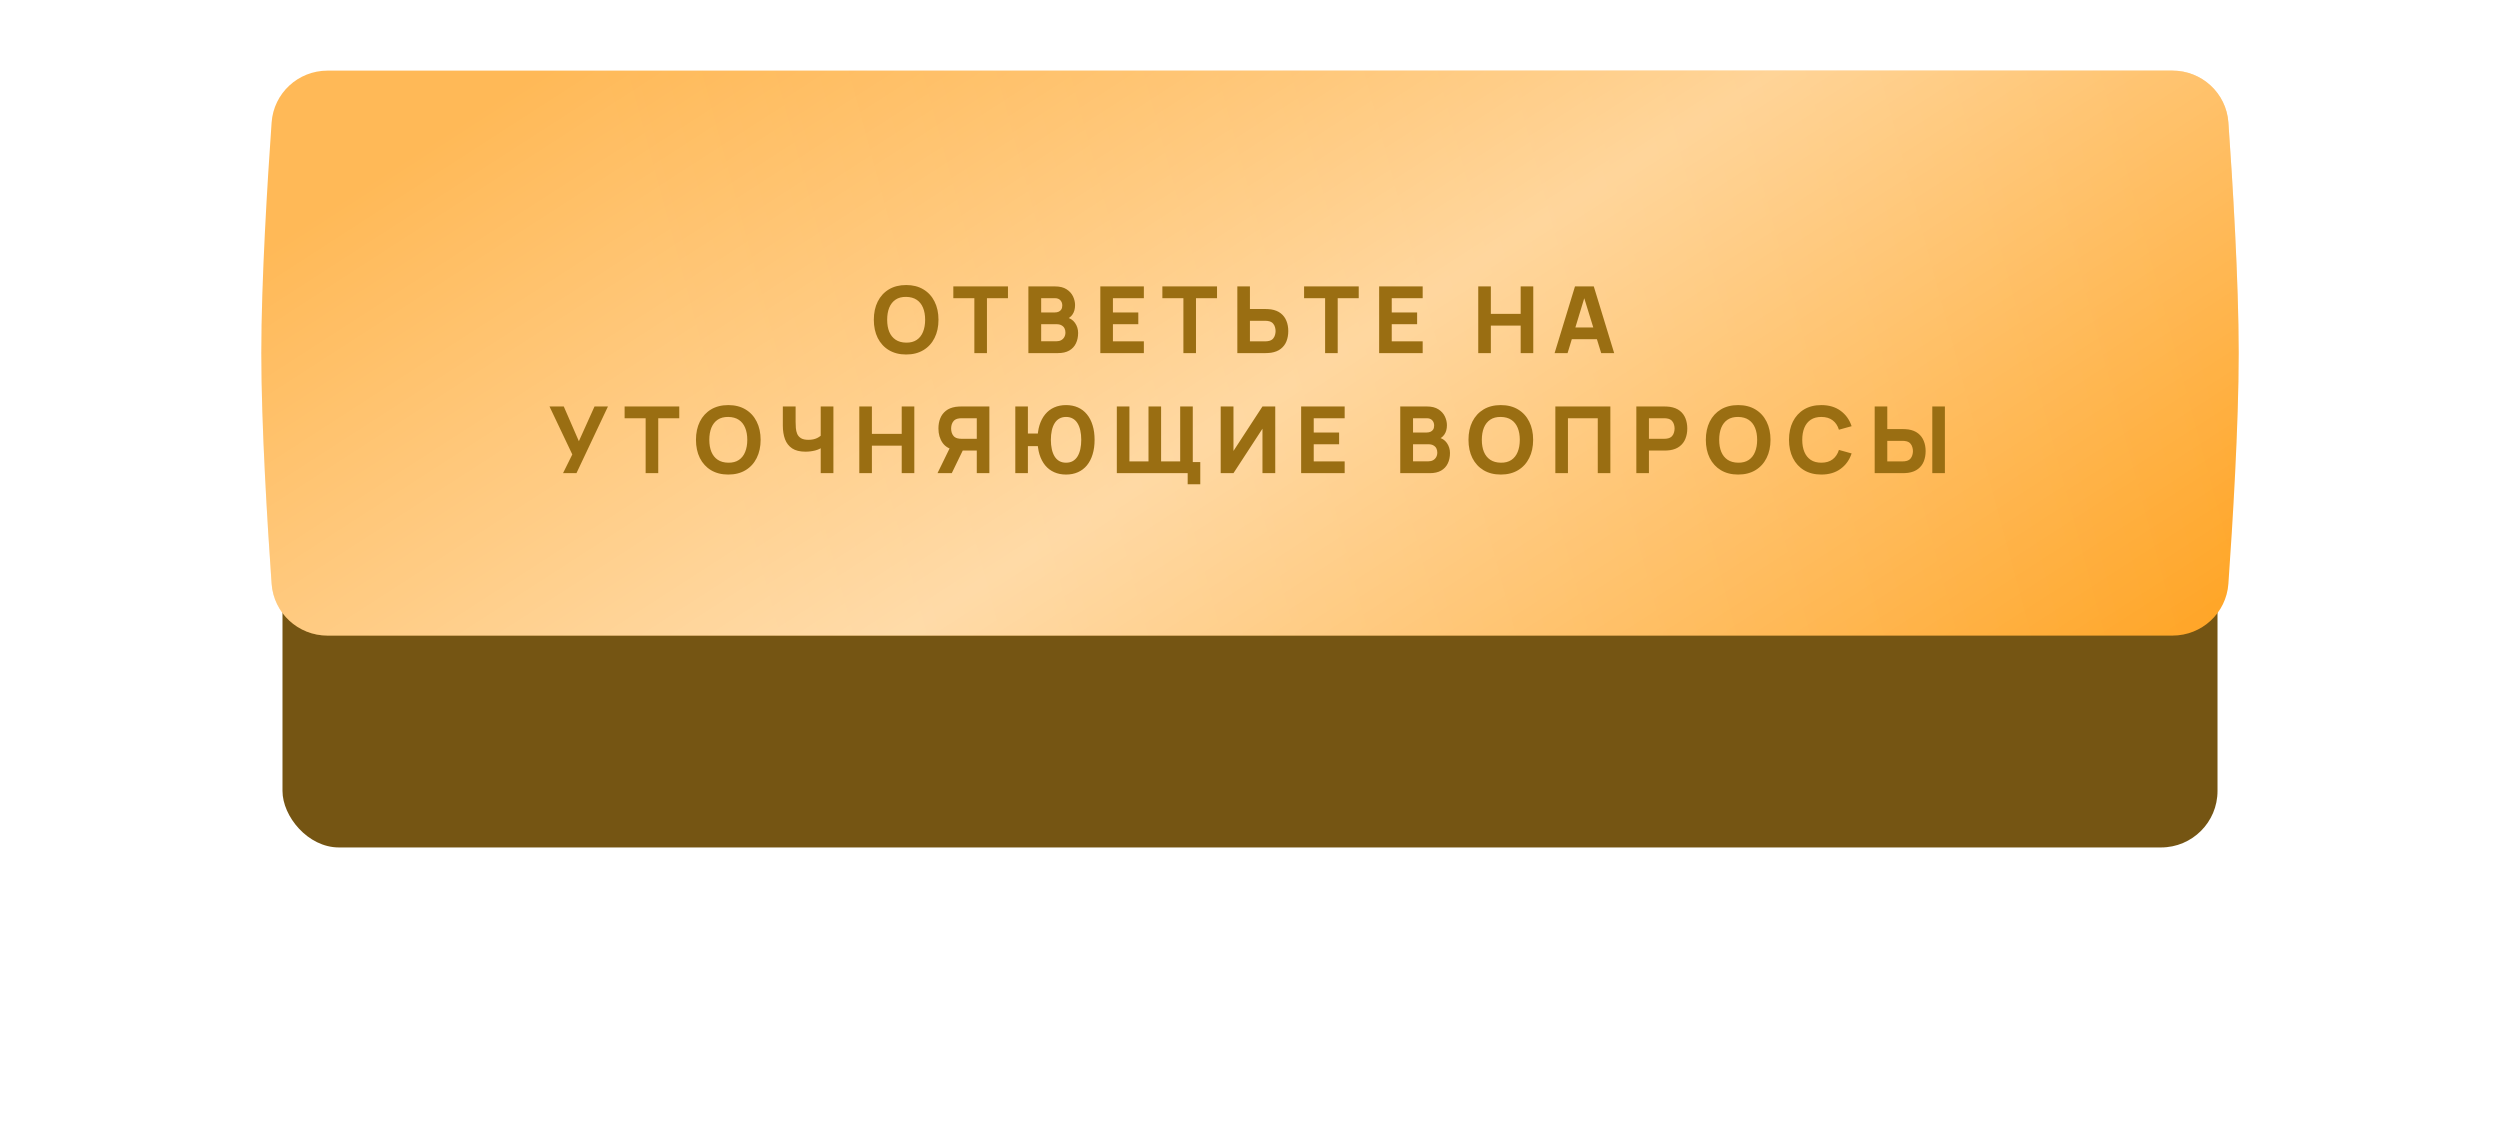 <?xml version="1.0" encoding="UTF-8"?> <svg xmlns="http://www.w3.org/2000/svg" width="354" height="160" viewBox="0 0 354 160" fill="none"><g filter="url(#filter0_d_80_2)"><rect x="40" y="16" width="274" height="80" rx="8" fill="#755513"></rect></g><g filter="url(#filter1_i_80_2)"><path d="M38.46 20.343C38.754 16.191 42.217 13 46.38 13H307.62C311.783 13 315.246 16.191 315.54 20.343C316.136 28.769 317 42.743 317 53C317 63.257 316.136 77.231 315.54 85.657C315.246 89.809 311.783 93 307.62 93H46.38C42.217 93 38.754 89.809 38.46 85.657C37.864 77.231 37 63.257 37 53C37 42.743 37.864 28.769 38.46 20.343Z" fill="url(#paint0_linear_80_2)"></path><path d="M38.46 20.343C38.754 16.191 42.217 13 46.38 13H307.62C311.783 13 315.246 16.191 315.54 20.343C316.136 28.769 317 42.743 317 53C317 63.257 316.136 77.231 315.54 85.657C315.246 89.809 311.783 93 307.62 93H46.38C42.217 93 38.754 89.809 38.46 85.657C37.864 77.231 37 63.257 37 53C37 42.743 37.864 28.769 38.46 20.343Z" fill="url(#paint1_linear_80_2)" fill-opacity="0.5"></path></g><path d="M128.312 50.197C127.367 50.197 126.552 49.991 125.866 49.58C125.184 49.169 124.657 48.594 124.285 47.856C123.918 47.117 123.734 46.258 123.734 45.278C123.734 44.299 123.918 43.44 124.285 42.701C124.657 41.962 125.184 41.388 125.866 40.977C126.552 40.566 127.367 40.36 128.312 40.36C129.256 40.36 130.069 40.566 130.751 40.977C131.438 41.388 131.964 41.962 132.332 42.701C132.703 43.44 132.889 44.299 132.889 45.278C132.889 46.258 132.703 47.117 132.332 47.856C131.964 48.594 131.438 49.169 130.751 49.58C130.069 49.991 129.256 50.197 128.312 50.197ZM128.312 48.518C128.911 48.527 129.409 48.398 129.807 48.131C130.205 47.864 130.502 47.486 130.699 46.997C130.9 46.507 131 45.934 131 45.278C131 44.623 130.9 44.054 130.699 43.573C130.502 43.093 130.205 42.719 129.807 42.452C129.409 42.185 128.911 42.048 128.312 42.039C127.713 42.03 127.214 42.159 126.817 42.426C126.419 42.693 126.119 43.071 125.918 43.56C125.721 44.05 125.623 44.623 125.623 45.278C125.623 45.934 125.721 46.502 125.918 46.983C126.119 47.464 126.419 47.838 126.817 48.105C127.214 48.371 127.713 48.509 128.312 48.518ZM137.968 50V42.222H134.991V40.557H142.729V42.222H139.752V50H137.968ZM145.619 50V40.557H149.396C150.07 40.557 150.614 40.692 151.029 40.964C151.445 41.23 151.749 41.567 151.941 41.973C152.133 42.38 152.229 42.791 152.229 43.206C152.229 43.735 152.109 44.175 151.869 44.524C151.633 44.874 151.307 45.108 150.892 45.226V44.898C151.482 45.02 151.923 45.294 152.216 45.718C152.514 46.142 152.662 46.616 152.662 47.141C152.662 47.705 152.557 48.201 152.347 48.629C152.142 49.058 151.827 49.395 151.403 49.639C150.979 49.88 150.446 50 149.803 50H145.619ZM147.429 48.321H149.619C149.86 48.321 150.074 48.271 150.262 48.17C150.45 48.066 150.597 47.921 150.701 47.738C150.811 47.55 150.865 47.329 150.865 47.075C150.865 46.852 150.82 46.653 150.728 46.478C150.636 46.304 150.496 46.166 150.308 46.065C150.124 45.96 149.895 45.908 149.619 45.908H147.429V48.321ZM147.429 44.242H149.37C149.571 44.242 149.751 44.207 149.908 44.137C150.065 44.067 150.19 43.96 150.282 43.816C150.374 43.667 150.419 43.477 150.419 43.245C150.419 42.957 150.33 42.714 150.151 42.518C149.971 42.321 149.711 42.222 149.37 42.222H147.429V44.242ZM155.806 50V40.557H161.971V42.222H157.59V44.242H161.184V45.908H157.59V48.334H161.971V50H155.806ZM167.569 50V42.222H164.592V40.557H172.33V42.222H169.352V50H167.569ZM175.207 50V40.557H176.99V43.757H179.194C179.281 43.757 179.404 43.761 179.561 43.77C179.718 43.775 179.858 43.788 179.981 43.809C180.54 43.897 180.999 44.083 181.358 44.367C181.721 44.651 181.987 45.01 182.158 45.442C182.333 45.871 182.42 46.349 182.42 46.879C182.42 47.407 182.335 47.888 182.164 48.321C181.994 48.75 181.727 49.106 181.364 49.39C181.006 49.674 180.545 49.86 179.981 49.947C179.858 49.965 179.718 49.978 179.561 49.987C179.408 49.996 179.285 50 179.194 50H175.207ZM176.99 48.334H179.115C179.207 48.334 179.307 48.33 179.417 48.321C179.526 48.312 179.626 48.295 179.718 48.269C179.959 48.203 180.145 48.094 180.276 47.941C180.407 47.783 180.496 47.611 180.545 47.423C180.597 47.23 180.623 47.049 180.623 46.879C180.623 46.708 180.597 46.529 180.545 46.341C180.496 46.148 180.407 45.976 180.276 45.823C180.145 45.665 179.959 45.554 179.718 45.488C179.626 45.462 179.526 45.445 179.417 45.436C179.307 45.427 179.207 45.423 179.115 45.423H176.99V48.334ZM187.635 50V42.222H184.658V40.557H192.396V42.222H189.419V50H187.635ZM195.286 50V40.557H201.451V42.222H197.07V44.242H200.664V45.908H197.07V48.334H201.451V50H195.286ZM209.32 50V40.557H211.104V44.439H215.327V40.557H217.111V50H215.327V46.105H211.104V50H209.32ZM220.132 50L223.018 40.557H225.68L228.566 50H226.729L224.159 41.672H224.5L221.969 50H220.132ZM221.864 48.033V46.367H226.848V48.033H221.864ZM79.725 67L81.037 64.351L77.81 57.557H79.83L81.968 62.475L84.184 57.557H86.086L81.627 67H79.725ZM91.423 67V59.222H88.446V57.557H96.184V59.222H93.207V67H91.423ZM103.126 67.197C102.182 67.197 101.367 66.991 100.68 66.58C99.998 66.169 99.472 65.594 99.1 64.856C98.733 64.117 98.549 63.258 98.549 62.278C98.549 61.299 98.733 60.44 99.1 59.701C99.472 58.962 99.998 58.388 100.68 57.977C101.367 57.566 102.182 57.36 103.126 57.36C104.071 57.36 104.884 57.566 105.566 57.977C106.252 58.388 106.779 58.962 107.146 59.701C107.518 60.44 107.704 61.299 107.704 62.278C107.704 63.258 107.518 64.117 107.146 64.856C106.779 65.594 106.252 66.169 105.566 66.58C104.884 66.991 104.071 67.197 103.126 67.197ZM103.126 65.518C103.725 65.527 104.224 65.398 104.622 65.131C105.019 64.864 105.317 64.486 105.513 63.997C105.715 63.507 105.815 62.934 105.815 62.278C105.815 61.623 105.715 61.054 105.513 60.573C105.317 60.093 105.019 59.719 104.622 59.452C104.224 59.185 103.725 59.048 103.126 59.039C102.527 59.03 102.029 59.159 101.631 59.426C101.233 59.693 100.934 60.071 100.733 60.56C100.536 61.05 100.438 61.623 100.438 62.278C100.438 62.934 100.536 63.502 100.733 63.983C100.934 64.464 101.233 64.838 101.631 65.105C102.029 65.371 102.527 65.509 103.126 65.518ZM116.213 67V62.882L116.462 63.288C116.222 63.502 115.879 63.669 115.433 63.787C114.991 63.9 114.53 63.957 114.049 63.957C113.262 63.957 112.635 63.802 112.167 63.492C111.699 63.177 111.363 62.744 111.157 62.193C110.952 61.638 110.849 60.998 110.849 60.272V57.557H112.659V59.734C112.659 60.018 112.67 60.309 112.692 60.606C112.714 60.904 112.777 61.179 112.882 61.432C112.991 61.686 113.17 61.892 113.42 62.049C113.669 62.202 114.019 62.278 114.469 62.278C114.954 62.278 115.365 62.195 115.702 62.029C116.038 61.859 116.274 61.679 116.41 61.492L116.213 62.292V57.557H118.01V67H116.213ZM121.676 67V57.557H123.46V61.439H127.683V57.557H129.467V67H127.683V63.105H123.46V67H121.676ZM140.095 67H138.312V63.8H136.108L135.321 63.747C134.482 63.616 133.866 63.271 133.472 62.711C133.079 62.147 132.882 61.47 132.882 60.678C132.882 60.149 132.967 59.671 133.138 59.242C133.313 58.809 133.579 58.451 133.938 58.167C134.296 57.883 134.757 57.697 135.321 57.609C135.448 57.587 135.588 57.574 135.741 57.57C135.894 57.561 136.016 57.557 136.108 57.557H140.095V67ZM134.771 67H132.751L134.797 62.803L136.633 63.157L134.771 67ZM138.312 62.134V59.222H136.187C136.095 59.222 135.995 59.227 135.885 59.236C135.776 59.244 135.675 59.262 135.584 59.288C135.343 59.354 135.157 59.465 135.026 59.623C134.895 59.776 134.803 59.948 134.751 60.141C134.703 60.329 134.679 60.508 134.679 60.678C134.679 60.849 134.703 61.03 134.751 61.223C134.803 61.411 134.895 61.583 135.026 61.741C135.157 61.894 135.343 62.003 135.584 62.069C135.675 62.095 135.776 62.112 135.885 62.121C135.995 62.13 136.095 62.134 136.187 62.134H138.312ZM143.767 67V57.557H145.55V61.387H147.124V63.17H145.55V67H143.767ZM150.954 67.197C150.329 67.197 149.767 67.085 149.269 66.862C148.77 66.639 148.346 66.316 147.996 65.892C147.647 65.463 147.378 64.945 147.19 64.338C147.006 63.73 146.914 63.044 146.914 62.278C146.914 61.509 147.006 60.823 147.19 60.219C147.378 59.612 147.647 59.096 147.996 58.672C148.346 58.243 148.77 57.918 149.269 57.695C149.767 57.472 150.329 57.36 150.954 57.36C151.579 57.36 152.141 57.472 152.639 57.695C153.138 57.918 153.562 58.243 153.911 58.672C154.261 59.096 154.528 59.612 154.712 60.219C154.9 60.823 154.994 61.509 154.994 62.278C154.994 63.044 154.9 63.73 154.712 64.338C154.528 64.945 154.261 65.463 153.911 65.892C153.562 66.316 153.138 66.639 152.639 66.862C152.141 67.085 151.579 67.197 150.954 67.197ZM150.954 65.518C151.321 65.518 151.64 65.441 151.911 65.288C152.182 65.131 152.405 64.91 152.58 64.626C152.755 64.338 152.886 63.994 152.974 63.596C153.061 63.199 153.105 62.759 153.105 62.278C153.105 61.797 153.061 61.358 152.974 60.96C152.886 60.562 152.755 60.221 152.58 59.937C152.405 59.649 152.182 59.428 151.911 59.275C151.64 59.118 151.321 59.039 150.954 59.039C150.587 59.039 150.268 59.118 149.997 59.275C149.725 59.428 149.503 59.649 149.328 59.937C149.153 60.221 149.022 60.562 148.934 60.96C148.847 61.358 148.803 61.797 148.803 62.278C148.803 62.759 148.847 63.199 148.934 63.596C149.022 63.994 149.153 64.338 149.328 64.626C149.503 64.91 149.725 65.131 149.997 65.288C150.268 65.441 150.587 65.518 150.954 65.518ZM168.175 68.574V67H167.257V65.426H169.959V68.574H168.175ZM158.142 67V57.557H159.926V65.334H162.627V57.557H164.411V65.334H167.113V57.557H168.897V67H158.142ZM180.575 67H178.765V60.705L174.66 67H172.85V57.557H174.66V63.852L178.765 57.557H180.575V67ZM184.241 67V57.557H190.405V59.222H186.025V61.242H189.618V62.908H186.025V65.334H190.405V67H184.241ZM198.275 67V57.557H202.052C202.726 57.557 203.27 57.692 203.685 57.964C204.101 58.23 204.404 58.567 204.597 58.973C204.789 59.38 204.885 59.791 204.885 60.206C204.885 60.735 204.765 61.175 204.525 61.524C204.289 61.874 203.963 62.108 203.548 62.226V61.898C204.138 62.02 204.579 62.294 204.872 62.718C205.17 63.142 205.318 63.616 205.318 64.141C205.318 64.705 205.213 65.201 205.003 65.629C204.798 66.058 204.483 66.394 204.059 66.639C203.635 66.88 203.102 67 202.459 67H198.275ZM200.085 65.321H202.275C202.516 65.321 202.73 65.271 202.918 65.17C203.106 65.066 203.253 64.921 203.357 64.738C203.467 64.55 203.521 64.329 203.521 64.075C203.521 63.852 203.475 63.653 203.384 63.478C203.292 63.304 203.152 63.166 202.964 63.065C202.78 62.96 202.551 62.908 202.275 62.908H200.085V65.321ZM200.085 61.242H202.026C202.227 61.242 202.407 61.207 202.564 61.137C202.721 61.067 202.846 60.96 202.938 60.816C203.03 60.667 203.075 60.477 203.075 60.245C203.075 59.957 202.986 59.714 202.807 59.518C202.627 59.321 202.367 59.222 202.026 59.222H200.085V61.242ZM212.515 67.197C211.571 67.197 210.755 66.991 210.069 66.58C209.387 66.169 208.86 65.594 208.488 64.856C208.121 64.117 207.938 63.258 207.938 62.278C207.938 61.299 208.121 60.44 208.488 59.701C208.86 58.962 209.387 58.388 210.069 57.977C210.755 57.566 211.571 57.36 212.515 57.36C213.459 57.36 214.272 57.566 214.954 57.977C215.641 58.388 216.168 58.962 216.535 59.701C216.906 60.44 217.092 61.299 217.092 62.278C217.092 63.258 216.906 64.117 216.535 64.856C216.168 65.594 215.641 66.169 214.954 66.58C214.272 66.991 213.459 67.197 212.515 67.197ZM212.515 65.518C213.114 65.527 213.612 65.398 214.01 65.131C214.408 64.864 214.705 64.486 214.902 63.997C215.103 63.507 215.204 62.934 215.204 62.278C215.204 61.623 215.103 61.054 214.902 60.573C214.705 60.093 214.408 59.719 214.01 59.452C213.612 59.185 213.114 59.048 212.515 59.039C211.916 59.03 211.418 59.159 211.02 59.426C210.622 59.693 210.322 60.071 210.121 60.56C209.925 61.05 209.826 61.623 209.826 62.278C209.826 62.934 209.925 63.502 210.121 63.983C210.322 64.464 210.622 64.838 211.02 65.105C211.418 65.371 211.916 65.509 212.515 65.518ZM220.237 67V57.557H228.028V67H226.244V59.222H222.021V67H220.237ZM231.705 67V57.557H235.692C235.784 57.557 235.907 57.561 236.06 57.57C236.217 57.574 236.357 57.587 236.479 57.609C237.043 57.697 237.504 57.883 237.863 58.167C238.226 58.451 238.492 58.809 238.663 59.242C238.833 59.671 238.919 60.149 238.919 60.678C238.919 61.207 238.831 61.688 238.656 62.121C238.486 62.55 238.219 62.906 237.856 63.19C237.498 63.474 237.039 63.66 236.479 63.747C236.357 63.765 236.217 63.778 236.06 63.787C235.902 63.795 235.78 63.8 235.692 63.8H233.489V67H231.705ZM233.489 62.134H235.614C235.705 62.134 235.806 62.13 235.915 62.121C236.025 62.112 236.125 62.095 236.217 62.069C236.457 62.003 236.643 61.894 236.774 61.741C236.906 61.583 236.995 61.411 237.043 61.223C237.096 61.03 237.122 60.849 237.122 60.678C237.122 60.508 237.096 60.329 237.043 60.141C236.995 59.948 236.906 59.776 236.774 59.623C236.643 59.465 236.457 59.354 236.217 59.288C236.125 59.262 236.025 59.244 235.915 59.236C235.806 59.227 235.705 59.222 235.614 59.222H233.489V62.134ZM246.124 67.197C245.18 67.197 244.365 66.991 243.678 66.58C242.996 66.169 242.469 65.594 242.098 64.856C241.731 64.117 241.547 63.258 241.547 62.278C241.547 61.299 241.731 60.44 242.098 59.701C242.469 58.962 242.996 58.388 243.678 57.977C244.365 57.566 245.18 57.36 246.124 57.36C247.069 57.36 247.882 57.566 248.564 57.977C249.25 58.388 249.777 58.962 250.144 59.701C250.516 60.44 250.702 61.299 250.702 62.278C250.702 63.258 250.516 64.117 250.144 64.856C249.777 65.594 249.25 66.169 248.564 66.58C247.882 66.991 247.069 67.197 246.124 67.197ZM246.124 65.518C246.723 65.527 247.222 65.398 247.619 65.131C248.017 64.864 248.315 64.486 248.511 63.997C248.712 63.507 248.813 62.934 248.813 62.278C248.813 61.623 248.712 61.054 248.511 60.573C248.315 60.093 248.017 59.719 247.619 59.452C247.222 59.185 246.723 59.048 246.124 59.039C245.525 59.03 245.027 59.159 244.629 59.426C244.231 59.693 243.932 60.071 243.731 60.56C243.534 61.05 243.436 61.623 243.436 62.278C243.436 62.934 243.534 63.502 243.731 63.983C243.932 64.464 244.231 64.838 244.629 65.105C245.027 65.371 245.525 65.509 246.124 65.518ZM257.899 67.197C256.955 67.197 256.14 66.991 255.453 66.58C254.771 66.169 254.245 65.594 253.873 64.856C253.506 64.117 253.322 63.258 253.322 62.278C253.322 61.299 253.506 60.44 253.873 59.701C254.245 58.962 254.771 58.388 255.453 57.977C256.14 57.566 256.955 57.36 257.899 57.36C258.984 57.36 259.893 57.629 260.627 58.167C261.366 58.705 261.887 59.432 262.188 60.35L260.391 60.849C260.217 60.276 259.921 59.832 259.506 59.518C259.091 59.199 258.555 59.039 257.899 59.039C257.301 59.039 256.8 59.172 256.398 59.439C256 59.706 255.7 60.082 255.499 60.567C255.298 61.052 255.198 61.623 255.198 62.278C255.198 62.934 255.298 63.505 255.499 63.99C255.7 64.475 256 64.851 256.398 65.118C256.8 65.385 257.301 65.518 257.899 65.518C258.555 65.518 259.091 65.358 259.506 65.039C259.921 64.72 260.217 64.276 260.391 63.708L262.188 64.206C261.887 65.124 261.366 65.852 260.627 66.39C259.893 66.928 258.984 67.197 257.899 67.197ZM265.455 67V57.557H267.239V60.757H269.442C269.53 60.757 269.652 60.761 269.81 60.77C269.967 60.775 270.107 60.788 270.229 60.809C270.789 60.897 271.248 61.083 271.606 61.367C271.969 61.651 272.236 62.01 272.406 62.442C272.581 62.871 272.669 63.349 272.669 63.879C272.669 64.407 272.583 64.888 272.413 65.321C272.242 65.75 271.976 66.106 271.613 66.39C271.254 66.674 270.793 66.86 270.229 66.948C270.107 66.965 269.967 66.978 269.81 66.987C269.656 66.996 269.534 67 269.442 67H265.455ZM267.239 65.334H269.364C269.455 65.334 269.556 65.33 269.665 65.321C269.775 65.312 269.875 65.295 269.967 65.269C270.207 65.203 270.393 65.094 270.524 64.941C270.655 64.784 270.745 64.611 270.793 64.423C270.846 64.231 270.872 64.049 270.872 63.879C270.872 63.708 270.846 63.529 270.793 63.341C270.745 63.148 270.655 62.976 270.524 62.823C270.393 62.665 270.207 62.554 269.967 62.488C269.875 62.462 269.775 62.445 269.665 62.436C269.556 62.427 269.455 62.423 269.364 62.423H267.239V65.334ZM273.613 67V57.557H275.397V67H273.613Z" fill="#9A6E12"></path><defs><filter id="filter0_d_80_2" x="0" y="0" width="354" height="160" filterUnits="userSpaceOnUse" color-interpolation-filters="sRGB"><feFlood flood-opacity="0" result="BackgroundImageFix"></feFlood><feColorMatrix in="SourceAlpha" type="matrix" values="0 0 0 0 0 0 0 0 0 0 0 0 0 0 0 0 0 0 127 0" result="hardAlpha"></feColorMatrix><feOffset dy="24"></feOffset><feGaussianBlur stdDeviation="20"></feGaussianBlur><feComposite in2="hardAlpha" operator="out"></feComposite><feColorMatrix type="matrix" values="0 0 0 0 0 0 0 0 0 0 0 0 0 0 0 0 0 0 0.4 0"></feColorMatrix><feBlend mode="normal" in2="BackgroundImageFix" result="effect1_dropShadow_80_2"></feBlend><feBlend mode="normal" in="SourceGraphic" in2="effect1_dropShadow_80_2" result="shape"></feBlend></filter><filter id="filter1_i_80_2" x="37" y="11" width="280" height="82" filterUnits="userSpaceOnUse" color-interpolation-filters="sRGB"><feFlood flood-opacity="0" result="BackgroundImageFix"></feFlood><feBlend mode="normal" in="SourceGraphic" in2="BackgroundImageFix" result="shape"></feBlend><feColorMatrix in="SourceAlpha" type="matrix" values="0 0 0 0 0 0 0 0 0 0 0 0 0 0 0 0 0 0 127 0" result="hardAlpha"></feColorMatrix><feOffset dy="-3"></feOffset><feGaussianBlur stdDeviation="1"></feGaussianBlur><feComposite in2="hardAlpha" operator="arithmetic" k2="-1" k3="1"></feComposite><feColorMatrix type="matrix" values="0 0 0 0 0.973 0 0 0 0 0.831 0 0 0 0 0.553 0 0 0 0.76 0"></feColorMatrix><feBlend mode="normal" in2="shape" result="effect1_innerShadow_80_2"></feBlend></filter><linearGradient id="paint0_linear_80_2" x1="101.5" y1="79" x2="305.5" y2="24" gradientUnits="userSpaceOnUse"><stop stop-color="#FFB957"></stop><stop offset="1" stop-color="#FFA424"></stop></linearGradient><linearGradient id="paint1_linear_80_2" x1="169" y1="-46.5" x2="274.734" y2="117.224" gradientUnits="userSpaceOnUse"><stop stop-color="white" stop-opacity="0"></stop><stop offset="0.486" stop-color="white"></stop><stop offset="1" stop-color="white" stop-opacity="0"></stop></linearGradient></defs></svg> 